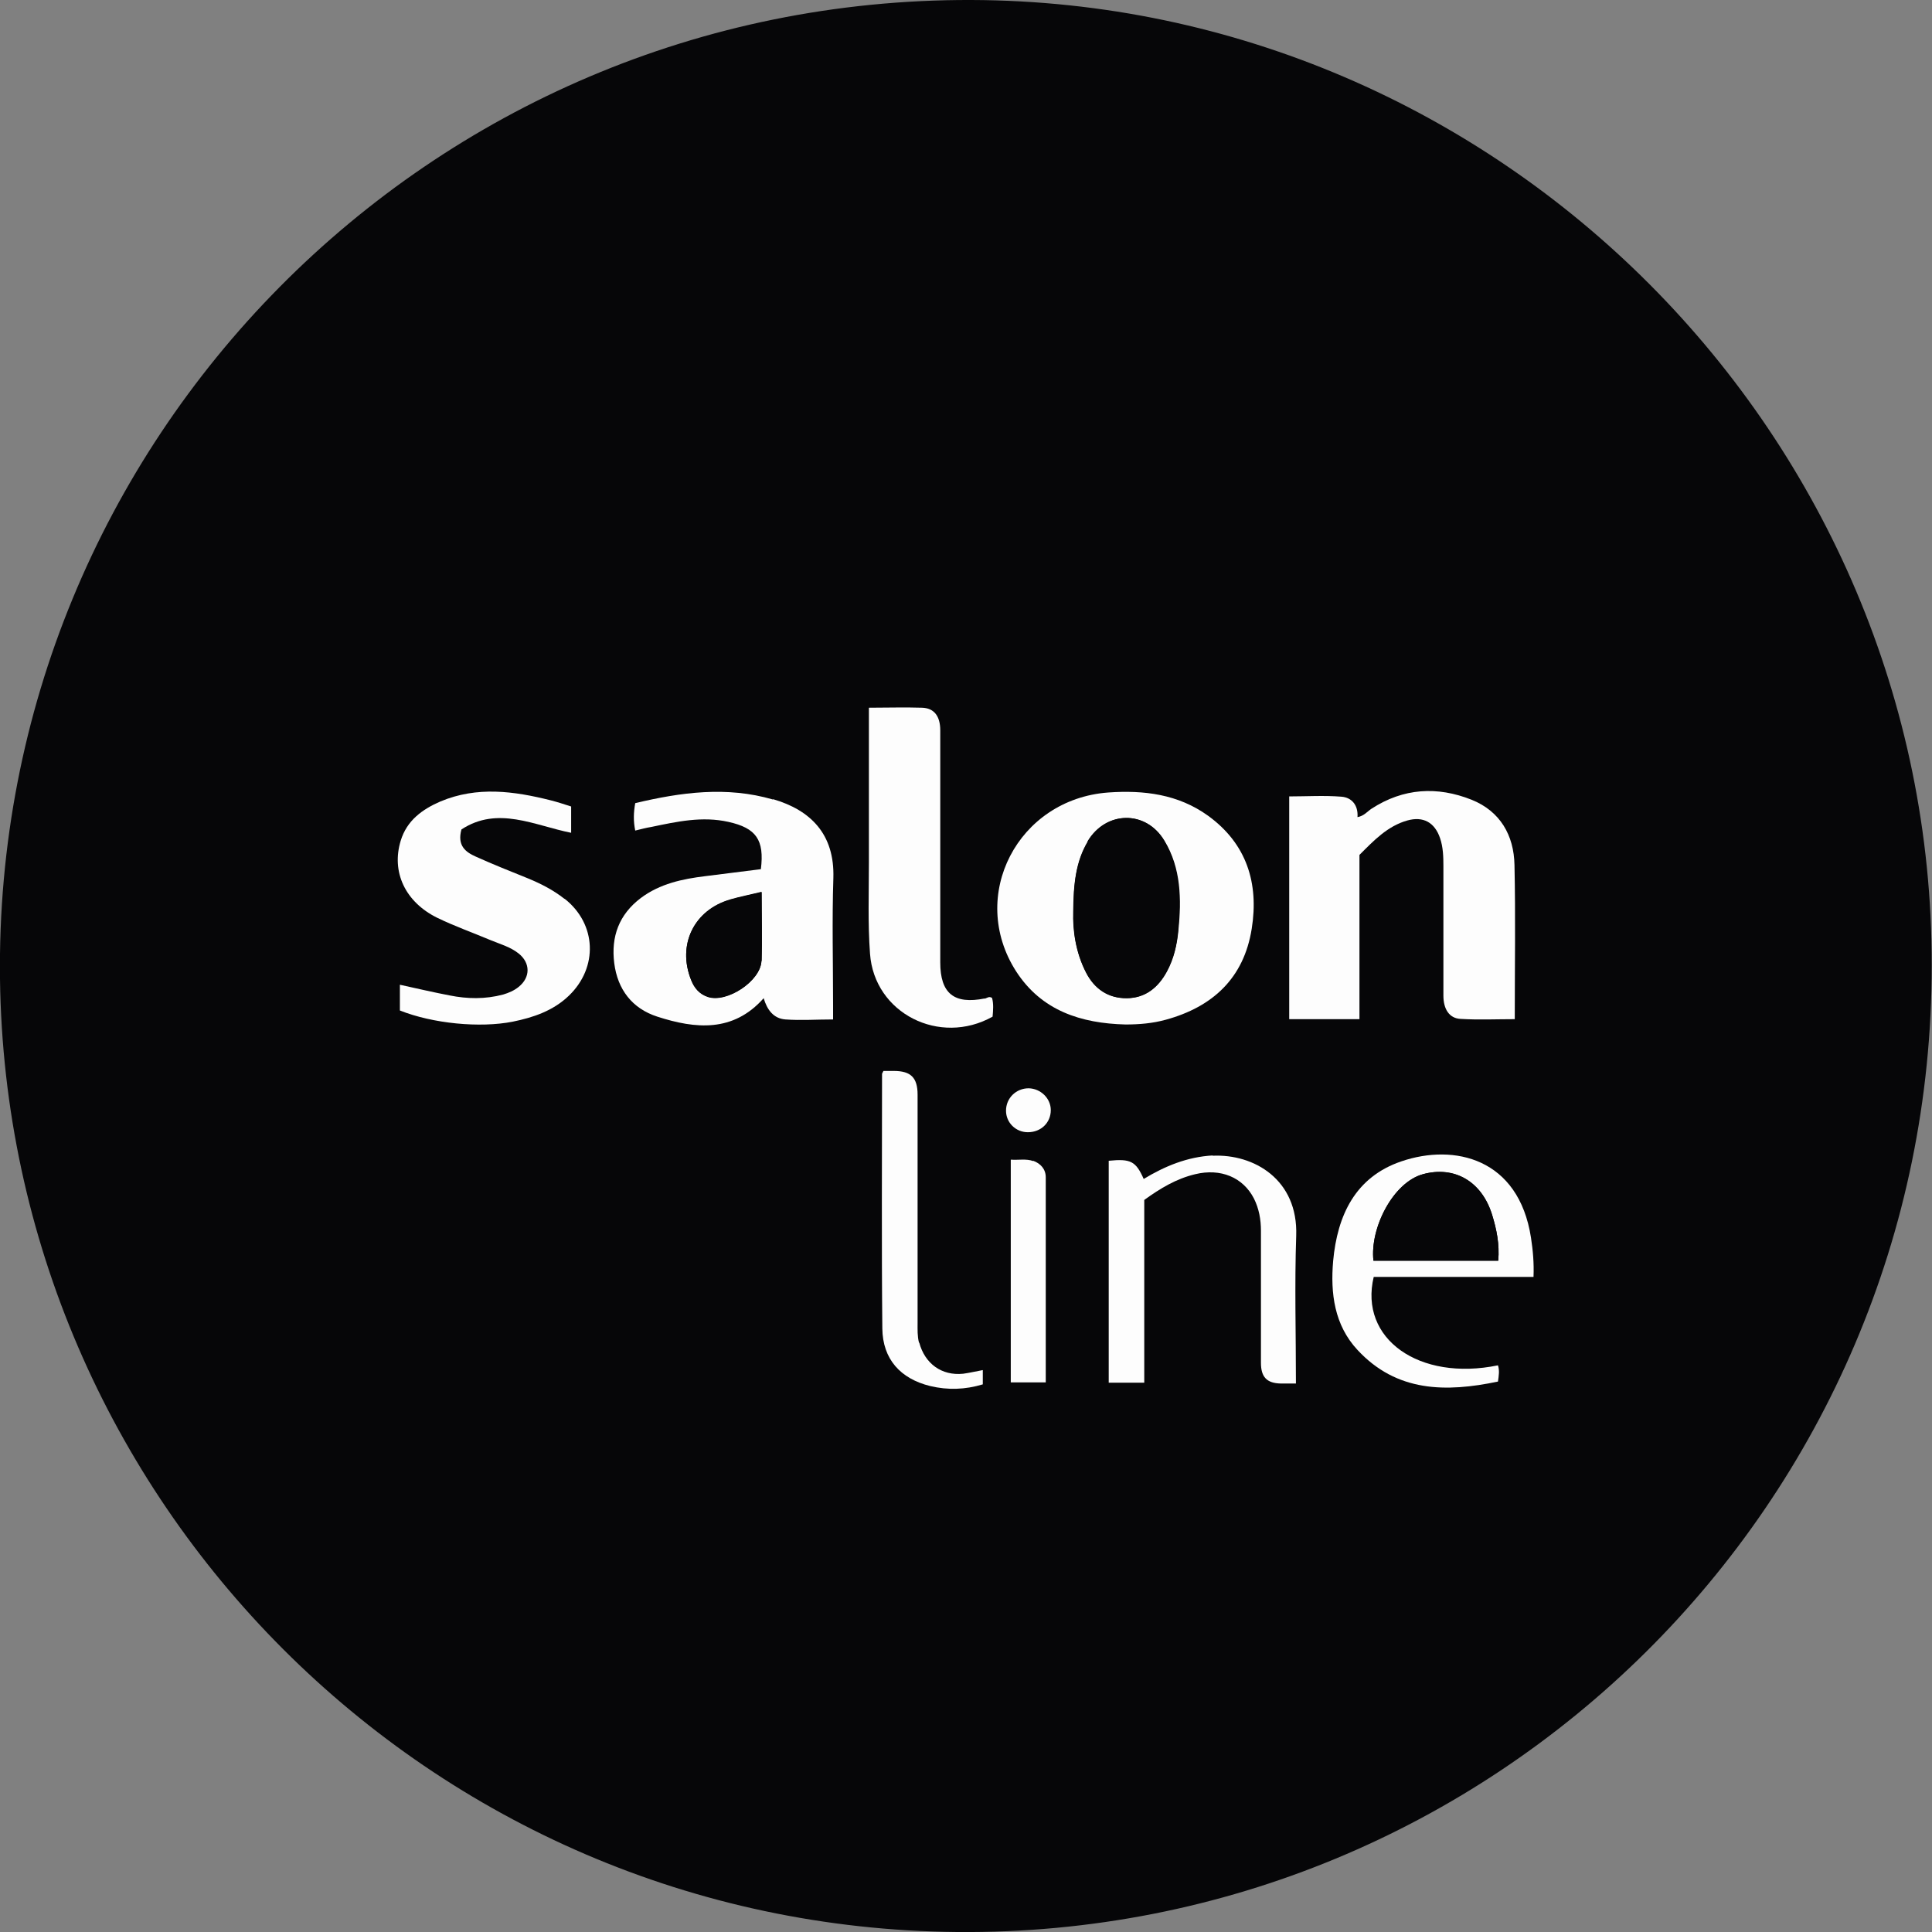 <?xml version="1.0" encoding="UTF-8"?>
<svg xmlns="http://www.w3.org/2000/svg" id="Capa_1" data-name="Capa 1" viewBox="0 0 69.04 69.04">
  <rect x="0" y="0" width="69.04" height="69.04" fill="#808080" stroke="none"/>
  <defs>
    <style>
      .cls-1 {
        fill: #fdfdfd;
      }

      .cls-1, .cls-2 {
        stroke-width: 0px;
      }

      .cls-2 {
        fill: #060608;
      }
    </style>
  </defs>
  <path class="cls-2" d="m34.71,0C15.31-.06-.24,15.76,0,34.98c.24,18.62,15.33,33.89,34.2,34.06,19.16.17,34.84-15.3,34.83-34.55C69.05,15.56,53.59.06,34.71,0Z"></path>
  <g>
    <path class="cls-1" d="m48.58,30.55c.51-.51,1-1.03,1.71-1.23.57-.16.98.07,1.17.63.11.32.12.66.12,1,0,1.54,0,3.09,0,4.63,0,.48.21.81.61.83.64.04,1.28.01,1.94.01,0-1.87.03-3.69-.01-5.51-.02-1.06-.51-1.92-1.53-2.33-1.23-.49-2.44-.42-3.58.32-.15.1-.27.26-.5.3.03-.42-.2-.7-.57-.73-.62-.05-1.25-.01-1.87-.01v7.96h2.51v-5.88Z"></path>
    <path class="cls-1" d="m40.22,36.61c.49,0,.97-.04,1.44-.17,1.68-.46,2.79-1.49,3.07-3.25.26-1.63-.18-3.04-1.56-4.04-1.07-.77-2.29-.92-3.57-.83-3.23.24-5.02,3.69-3.29,6.39.91,1.41,2.32,1.86,3.91,1.9Zm-1.35-6.54c.66-1.1,2.08-1.13,2.74-.03.6.99.61,2.1.5,3.21-.05.51-.16,1.01-.41,1.47-.31.57-.77.94-1.43.95-.66,0-1.15-.33-1.45-.91-.39-.74-.48-1.53-.46-2.17,0-1,.09-1.8.52-2.52Z"></path>
    <path class="cls-1" d="m27.62,28.57c-1.65-.48-3.28-.26-4.92.13-.06.33-.07.64,0,.98.21-.05.39-.1.58-.13.91-.19,1.81-.39,2.75-.18.99.22,1.29.64,1.16,1.69-.66.08-1.33.17-1.99.25-.82.1-1.62.27-2.3.78-.78.59-1.07,1.38-.95,2.33.12.94.64,1.62,1.54,1.91,1.36.44,2.71.57,3.8-.66.12.41.35.73.78.76.55.04,1.11,0,1.7,0v-.51c0-1.51-.04-3.03.01-4.54.05-1.58-.82-2.43-2.15-2.82Zm-.41,5.77c-.03.72-1.23,1.51-1.91,1.29-.31-.1-.49-.32-.6-.6-.51-1.26.1-2.51,1.4-2.88.35-.1.71-.17,1.12-.27,0,.87.02,1.67,0,2.46Z"></path>
    <path class="cls-1" d="m20.17,32.12c-.39-.31-.84-.54-1.3-.73-.62-.25-1.25-.5-1.87-.78-.36-.16-.67-.39-.51-.97,1.3-.85,2.61-.14,3.92.12v-.94c-.25-.08-.49-.16-.73-.22-1.31-.33-2.63-.51-3.94.04-.65.28-1.2.68-1.42,1.4-.34,1.11.15,2.19,1.31,2.76.62.3,1.27.53,1.91.8.34.14.7.24.99.47.43.34.43.86,0,1.2-.16.13-.35.21-.55.27-.64.17-1.28.16-1.92.03-.58-.11-1.17-.25-1.77-.38v.92c1.18.47,2.86.63,4.03.4.74-.15,1.45-.39,2.01-.93,1.05-1.01.99-2.56-.15-3.46Z"></path>
    <path class="cls-1" d="m35.19,35.68c-1.1.22-1.59-.18-1.59-1.29,0-.59,0-1.18,0-1.76,0-2.18,0-4.35,0-6.53,0-.51-.22-.8-.66-.81-.61-.02-1.23,0-1.89,0,0,1.89,0,3.71,0,5.53,0,1.09-.04,2.18.04,3.26.15,2.13,2.49,3.31,4.38,2.25.02-.23.04-.46-.02-.67-.11-.07-.18.01-.27.03Z"></path>
    <path class="cls-1" d="m43.34,41.29c-.91.05-1.71.38-2.47.84-.28-.63-.46-.73-1.25-.65v7.93h1.27v-6.53c.58-.42,1.15-.76,1.82-.92.91-.22,1.71.11,2.1.87.18.36.25.75.25,1.15,0,1.57,0,3.15,0,4.72,0,.51.21.73.71.74.17,0,.34,0,.54,0,0-1.79-.05-3.54.01-5.28.07-2.01-1.51-2.93-2.99-2.86Z"></path>
    <path class="cls-1" d="m49.09,45.63h5.71c.02-.5-.02-.94-.09-1.4-.44-2.85-2.75-3.37-4.63-2.73-1.65.56-2.29,1.93-2.44,3.56-.1,1.15.04,2.29.87,3.18,1.4,1.51,3.16,1.52,5.02,1.13.03-.22.06-.39,0-.58-2.82.58-4.97-.95-4.44-3.16Zm1.76-3.67c1.12-.31,2.1.25,2.47,1.45.16.52.27,1.05.22,1.64h-4.46c-.13-1.17.71-2.8,1.77-3.09Z"></path>
    <path class="cls-1" d="m32.84,47.98c-.06-.23-.05-.47-.05-.7,0-2.72,0-5.44,0-8.16,0-.61-.24-.85-.85-.85-.13,0-.26,0-.37,0-.03.06-.05.09-.05.11,0,3.03-.02,6.06.01,9.09.01,1.1.65,1.8,1.71,2.06.63.15,1.25.13,1.88-.06v-.51c-.27.05-.48.1-.7.13-.77.08-1.37-.36-1.57-1.11Z"></path>
    <path class="cls-1" d="m36.92,41.49c-.25-.09-.51-.03-.8-.05v7.96h1.25c0-2.46,0-4.89,0-7.33,0-.29-.18-.49-.45-.59Z"></path>
    <path class="cls-1" d="m36.76,38.89c-.45,0-.81.35-.81.8,0,.43.35.77.78.77.47,0,.82-.34.82-.79,0-.42-.36-.77-.79-.78Z"></path>
  </g>
  <g>
    <path class="cls-2" d="m38.87,30.07c-.43.72-.51,1.52-.52,2.52-.02.63.08,1.43.46,2.17.3.58.79.92,1.45.91.66,0,1.12-.37,1.43-.95.25-.46.37-.96.41-1.47.1-1.11.09-2.22-.5-3.21-.66-1.1-2.09-1.07-2.74.03Z"></path>
    <path class="cls-2" d="m26.1,32.14c-1.3.37-1.91,1.62-1.4,2.88.11.28.3.5.6.6.68.22,1.89-.57,1.91-1.29.03-.79,0-1.58,0-2.46-.41.1-.77.17-1.12.27Z"></path>
    <path class="cls-2" d="m53.32,43.41c-.37-1.2-1.36-1.75-2.47-1.45-1.07.29-1.9,1.92-1.77,3.09h4.46c.05-.59-.06-1.12-.22-1.64Z"></path>
  </g>
</svg>

